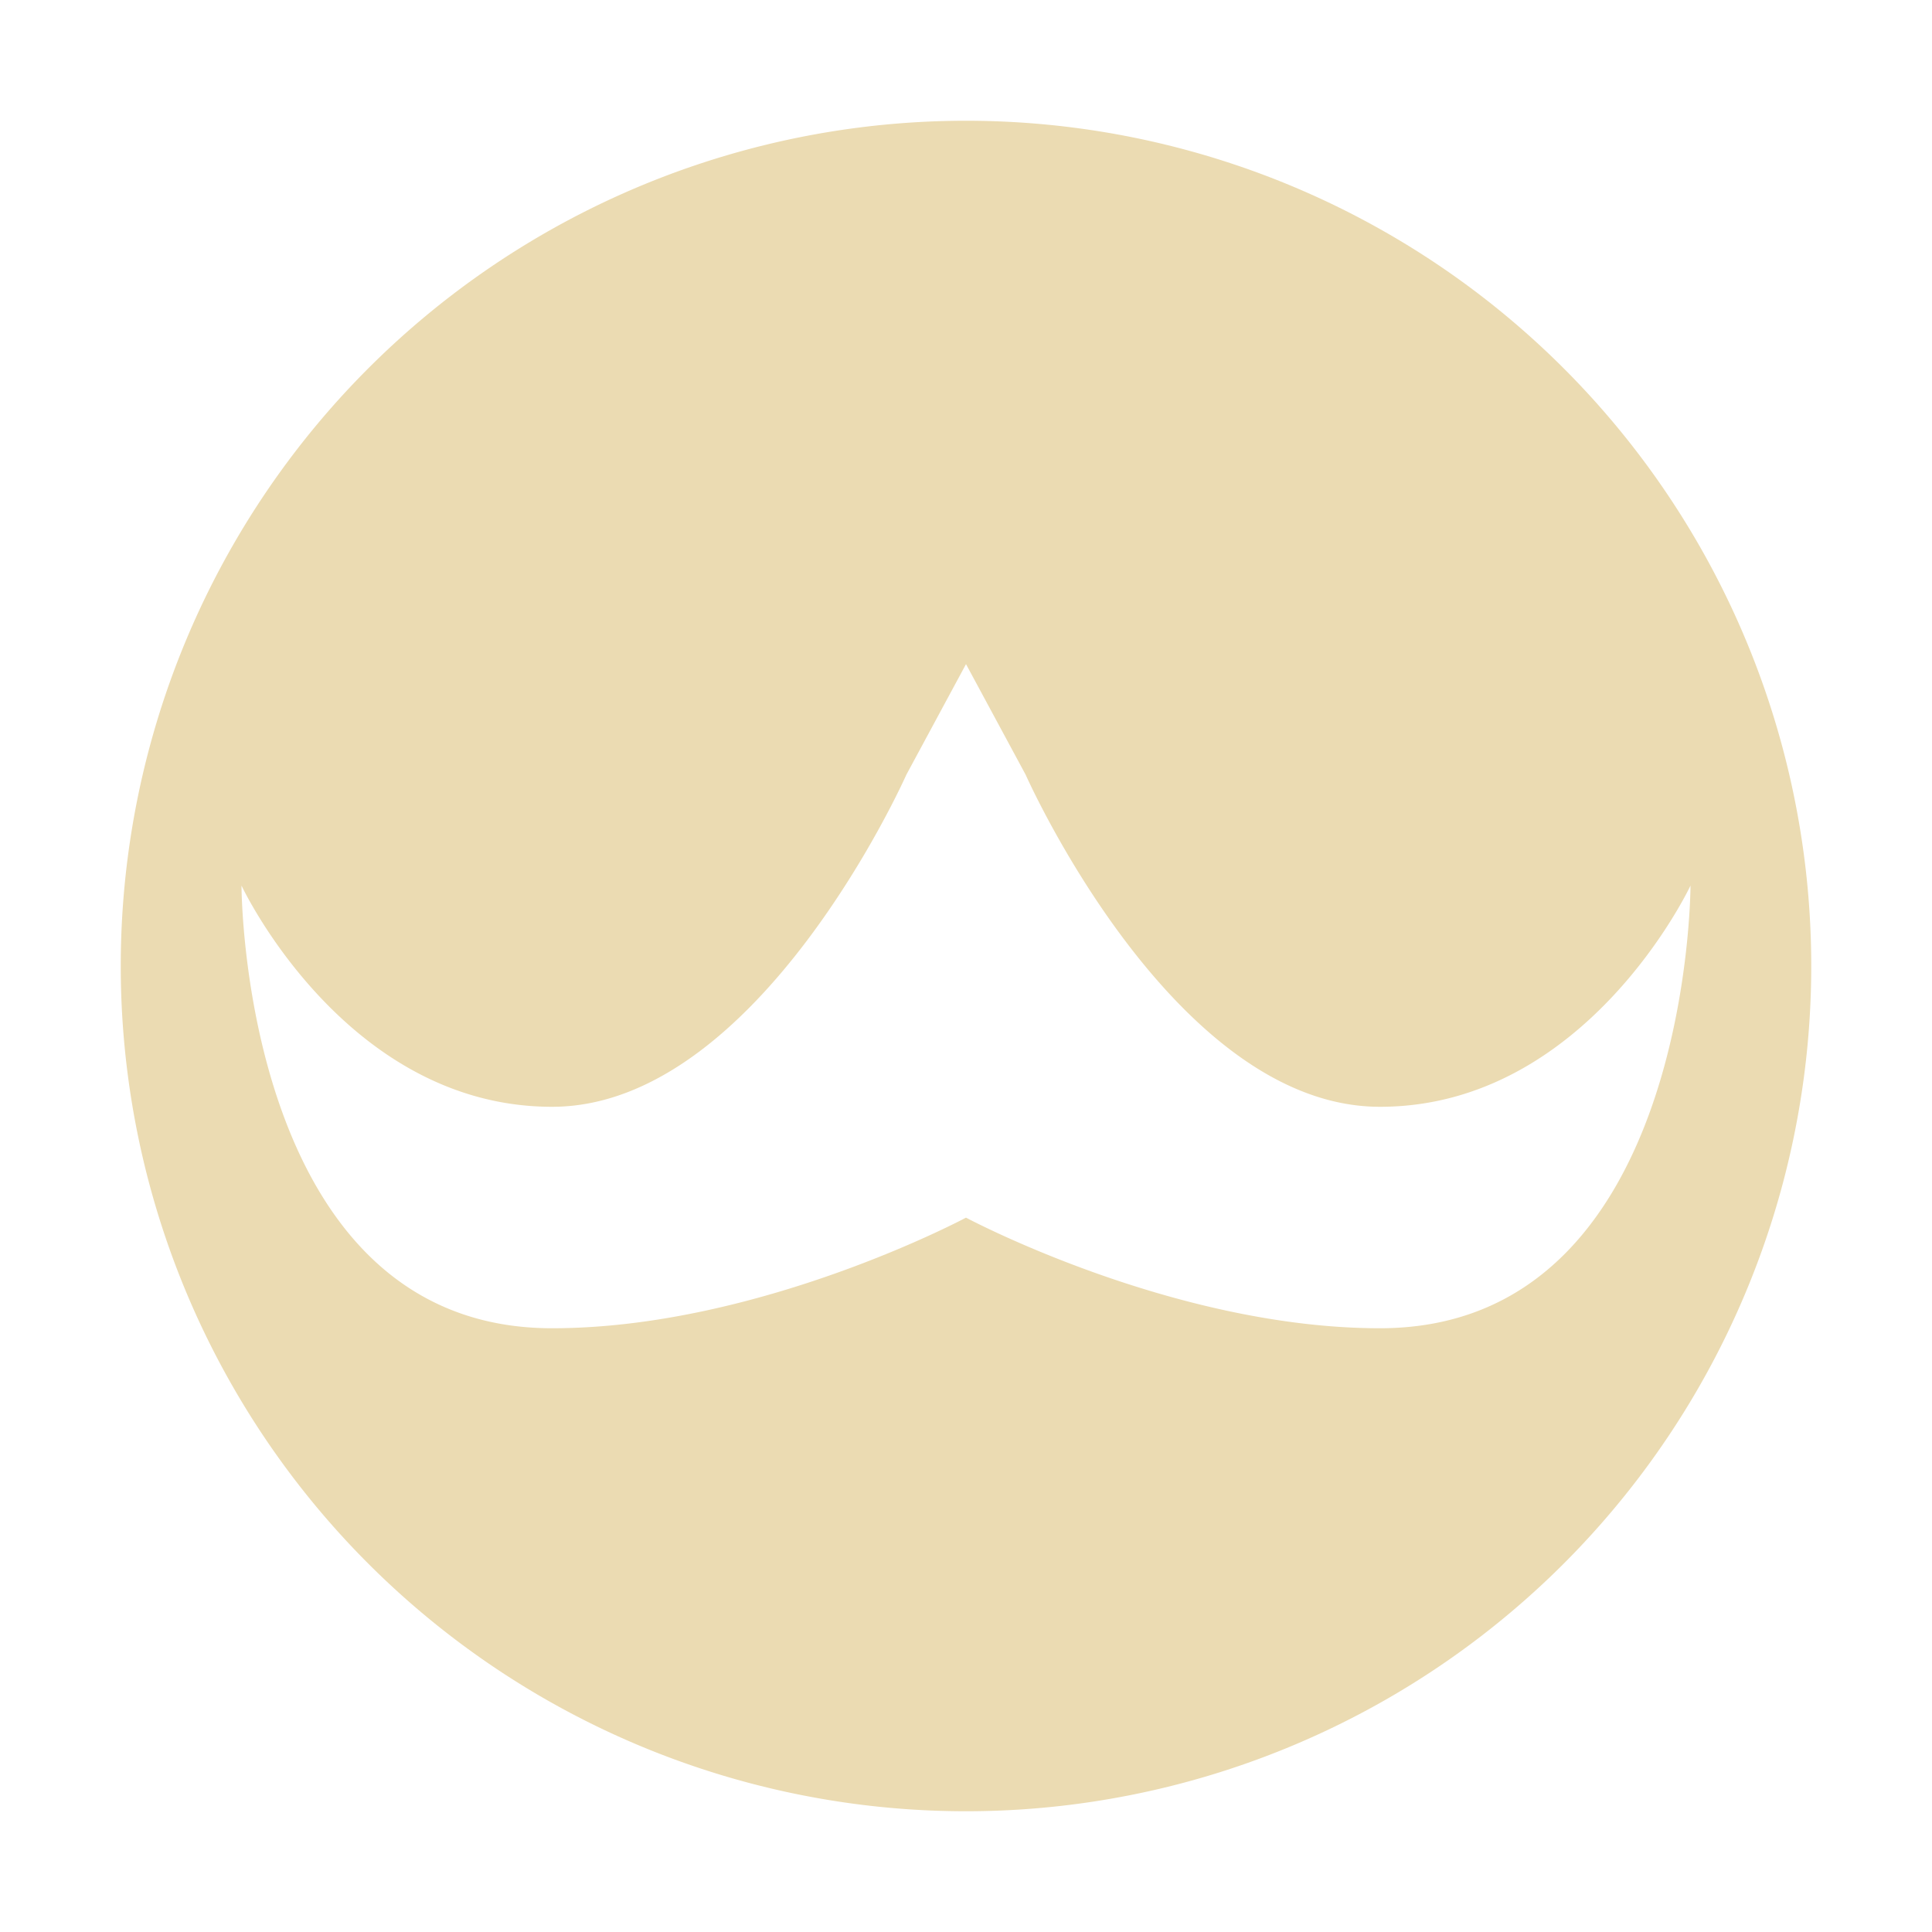 <svg width="16" height="16" version="1" xmlns="http://www.w3.org/2000/svg">
  <defs>
    <style id="current-color-scheme" type="text/css">.ColorScheme-Text { color:#ebdbb2; } .ColorScheme-Highlight { color:#458588; } .ColorScheme-NeutralText { color:#fe8019; } .ColorScheme-PositiveText { color:#689d6a; } .ColorScheme-NegativeText { color:#fb4934; }</style>
  </defs>
  <path class="ColorScheme-Text" d="m8 1a7 7 0 0 0-7 7 7 7 0 0 0 7 7 7 7 0 0 0 7-7 7 7 0 0 0-7-7zm0 4.5 0.494 0.916s1.219 2.75 2.934 2.75c1.714 0 2.572-1.832 2.572-1.832s-8.37e-4 3.666-2.572 3.666c-1.714 0-3.428-0.916-3.428-0.916s-1.713 0.916-3.428 0.916c-2.571 0-2.572-3.666-2.572-3.666s0.858 1.832 2.572 1.832 2.934-2.75 2.934-2.75z" fill="currentColor"/>
</svg>
